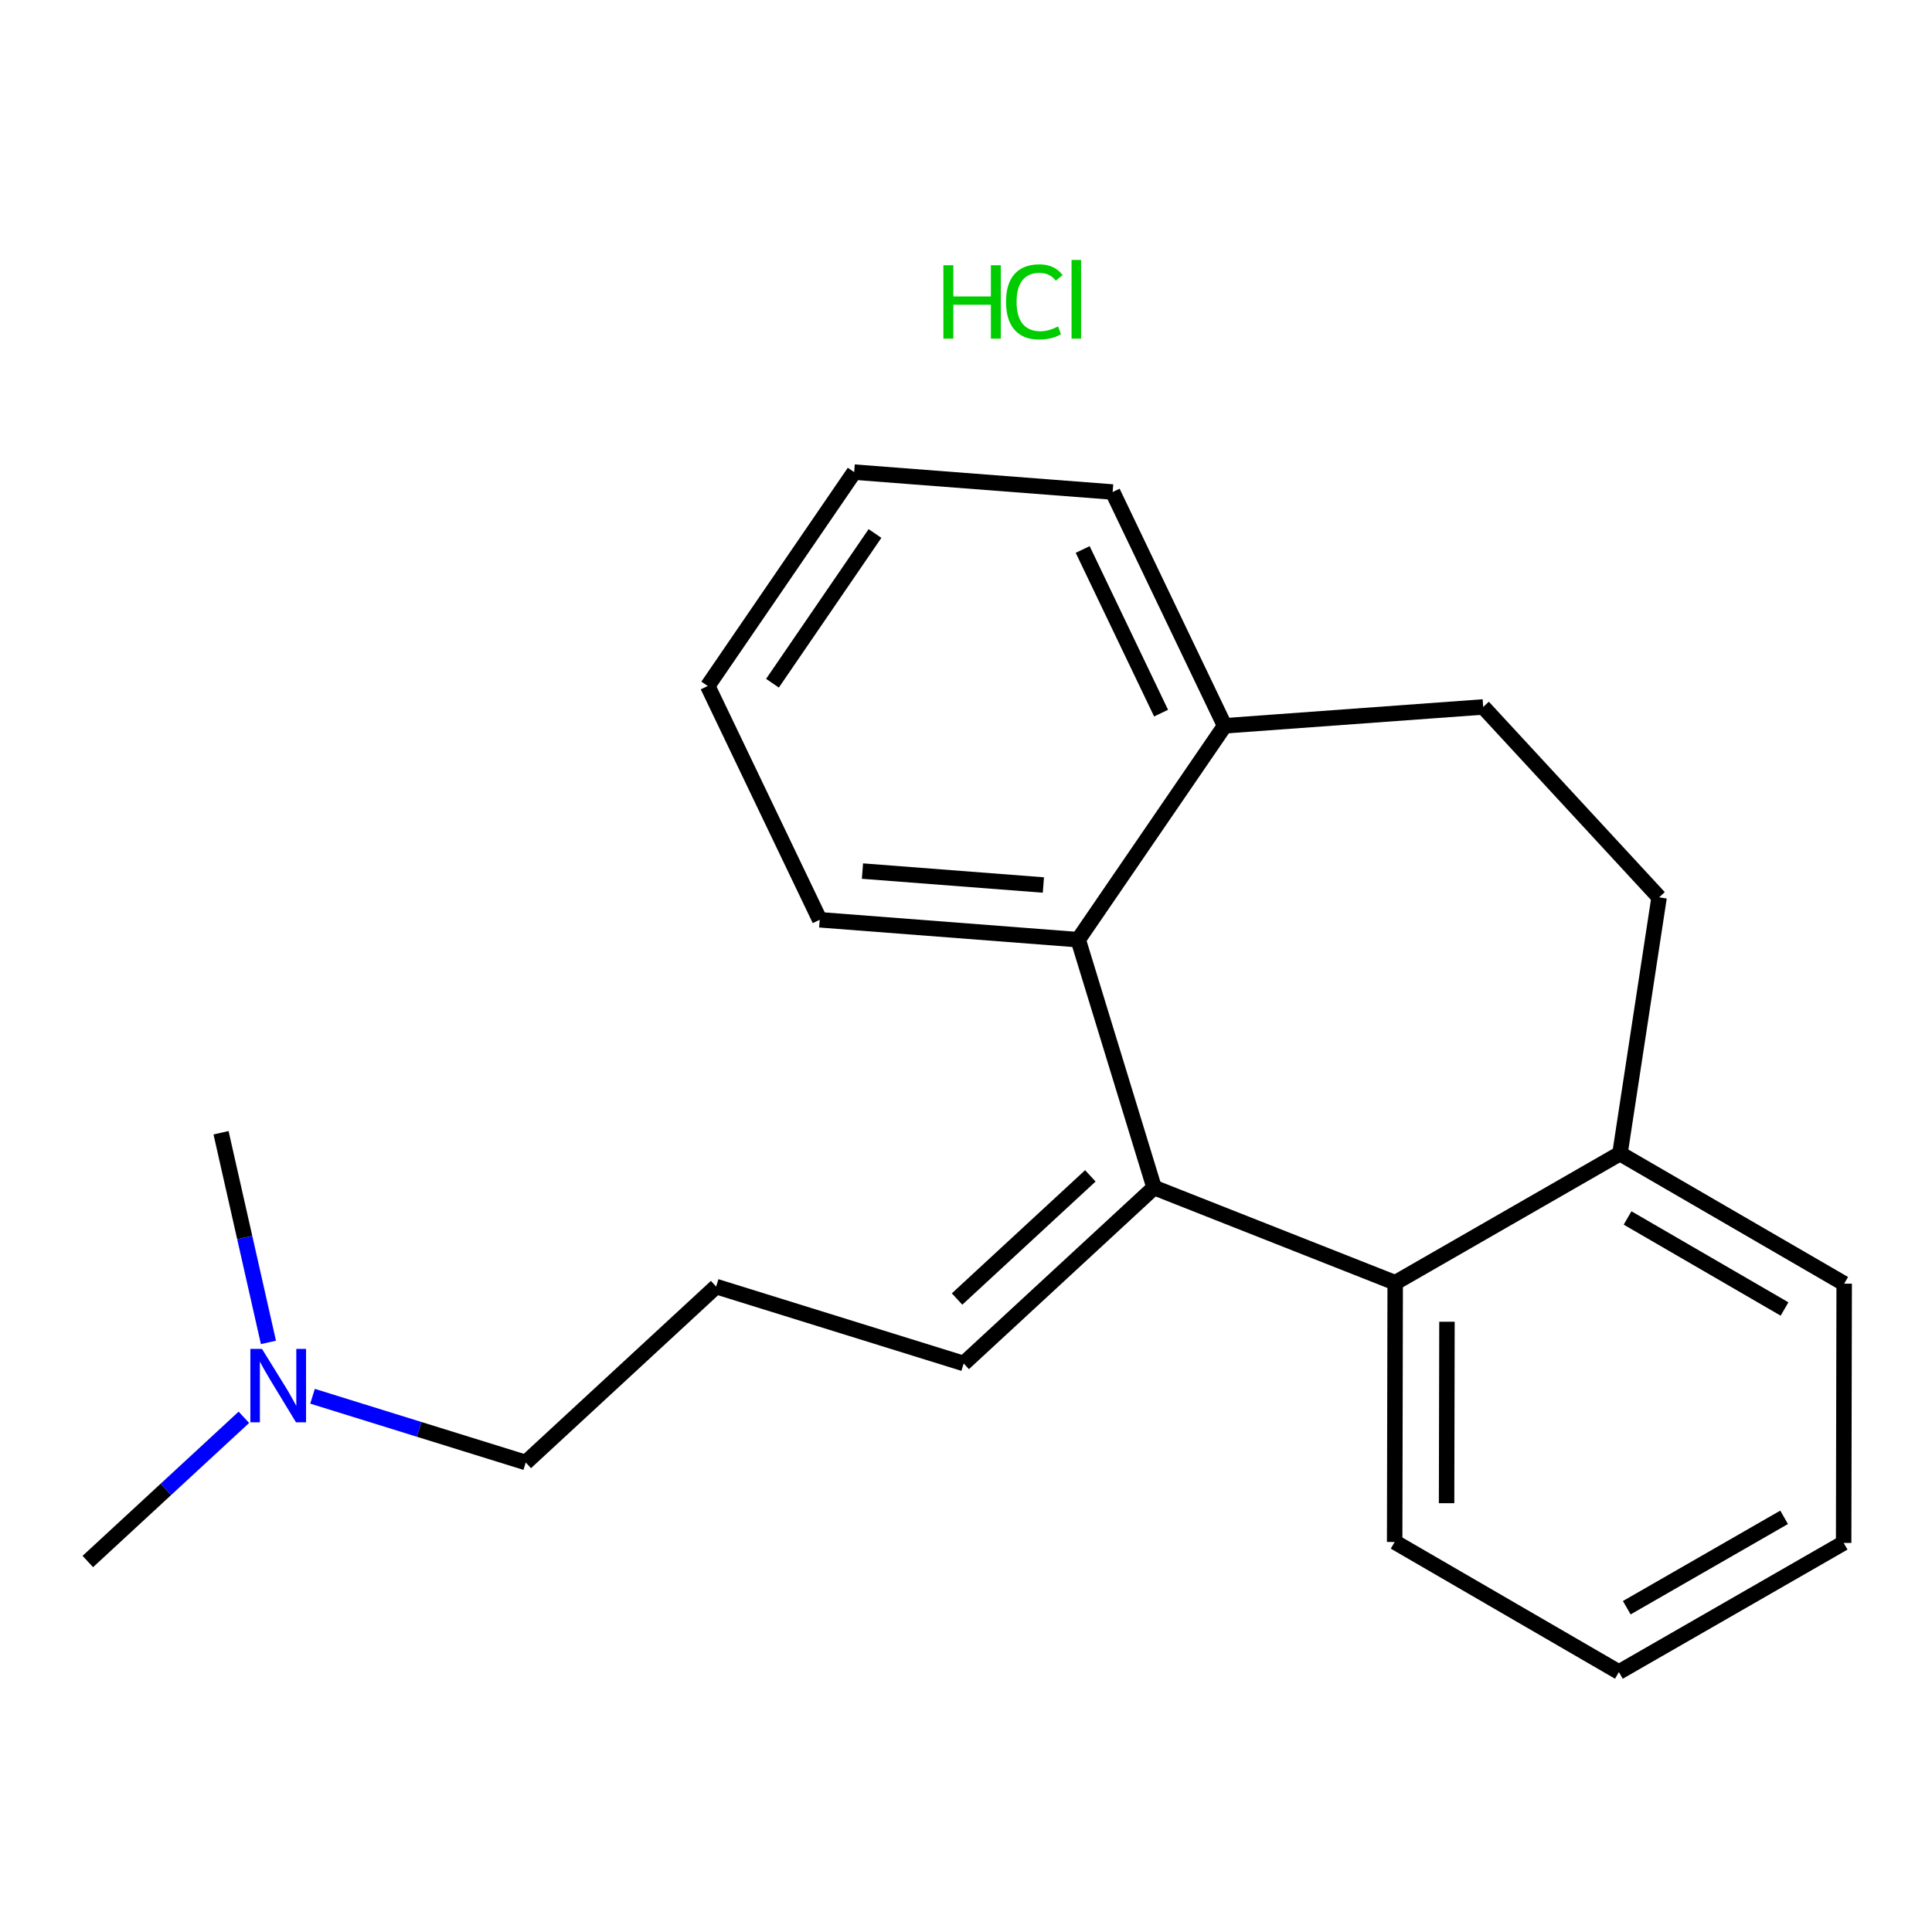 <?xml version='1.0' encoding='iso-8859-1'?>
<svg version='1.1' baseProfile='full'
              xmlns='http://www.w3.org/2000/svg'
                      xmlns:rdkit='http://www.rdkit.org/xml'
                      xmlns:xlink='http://www.w3.org/1999/xlink'
                  xml:space='preserve'
width='250px' height='250px' viewBox='0 0 250 250'>
<!-- END OF HEADER -->
<rect style='opacity:1.0;fill:#FFFFFF;stroke:none' width='250' height='250' x='0' y='0'> </rect>
<path class='bond-0 atom-0 atom-20' d='M 11.364,202.059 L 21.461,192.729' style='fill:none;fill-rule:evenodd;stroke:#000000;stroke-width:2.0px;stroke-linecap:butt;stroke-linejoin:miter;stroke-opacity:1' />
<path class='bond-0 atom-0 atom-20' d='M 21.461,192.729 L 31.558,183.398' style='fill:none;fill-rule:evenodd;stroke:#0000FF;stroke-width:2.0px;stroke-linecap:butt;stroke-linejoin:miter;stroke-opacity:1' />
<path class='bond-1 atom-1 atom-20' d='M 28.602,146.576 L 31.669,160.141' style='fill:none;fill-rule:evenodd;stroke:#000000;stroke-width:2.0px;stroke-linecap:butt;stroke-linejoin:miter;stroke-opacity:1' />
<path class='bond-1 atom-1 atom-20' d='M 31.669,160.141 L 34.736,173.706' style='fill:none;fill-rule:evenodd;stroke:#0000FF;stroke-width:2.0px;stroke-linecap:butt;stroke-linejoin:miter;stroke-opacity:1' />
<path class='bond-2 atom-2 atom-4' d='M 238.568,199.65 L 209.484,216.362' style='fill:none;fill-rule:evenodd;stroke:#000000;stroke-width:2.0px;stroke-linecap:butt;stroke-linejoin:miter;stroke-opacity:1' />
<path class='bond-2 atom-2 atom-4' d='M 230.863,196.34 L 210.504,208.038' style='fill:none;fill-rule:evenodd;stroke:#000000;stroke-width:2.0px;stroke-linecap:butt;stroke-linejoin:miter;stroke-opacity:1' />
<path class='bond-3 atom-2 atom-7' d='M 238.568,199.65 L 238.636,166.106' style='fill:none;fill-rule:evenodd;stroke:#000000;stroke-width:2.0px;stroke-linecap:butt;stroke-linejoin:miter;stroke-opacity:1' />
<path class='bond-4 atom-3 atom-5' d='M 110.531,61.092 L 91.579,88.769' style='fill:none;fill-rule:evenodd;stroke:#000000;stroke-width:2.0px;stroke-linecap:butt;stroke-linejoin:miter;stroke-opacity:1' />
<path class='bond-4 atom-3 atom-5' d='M 113.223,69.034 L 99.957,88.408' style='fill:none;fill-rule:evenodd;stroke:#000000;stroke-width:2.0px;stroke-linecap:butt;stroke-linejoin:miter;stroke-opacity:1' />
<path class='bond-5 atom-3 atom-8' d='M 110.531,61.092 L 143.976,63.667' style='fill:none;fill-rule:evenodd;stroke:#000000;stroke-width:2.0px;stroke-linecap:butt;stroke-linejoin:miter;stroke-opacity:1' />
<path class='bond-6 atom-4 atom-9' d='M 209.484,216.362 L 180.469,199.531' style='fill:none;fill-rule:evenodd;stroke:#000000;stroke-width:2.0px;stroke-linecap:butt;stroke-linejoin:miter;stroke-opacity:1' />
<path class='bond-7 atom-5 atom-10' d='M 91.579,88.769 L 106.071,119.02' style='fill:none;fill-rule:evenodd;stroke:#000000;stroke-width:2.0px;stroke-linecap:butt;stroke-linejoin:miter;stroke-opacity:1' />
<path class='bond-8 atom-6 atom-11' d='M 92.668,166.481 L 124.702,176.434' style='fill:none;fill-rule:evenodd;stroke:#000000;stroke-width:2.0px;stroke-linecap:butt;stroke-linejoin:miter;stroke-opacity:1' />
<path class='bond-9 atom-6 atom-14' d='M 92.668,166.481 L 68.033,189.247' style='fill:none;fill-rule:evenodd;stroke:#000000;stroke-width:2.0px;stroke-linecap:butt;stroke-linejoin:miter;stroke-opacity:1' />
<path class='bond-10 atom-7 atom-15' d='M 238.636,166.106 L 209.621,149.275' style='fill:none;fill-rule:evenodd;stroke:#000000;stroke-width:2.0px;stroke-linecap:butt;stroke-linejoin:miter;stroke-opacity:1' />
<path class='bond-10 atom-7 atom-15' d='M 230.918,169.384 L 210.607,157.603' style='fill:none;fill-rule:evenodd;stroke:#000000;stroke-width:2.0px;stroke-linecap:butt;stroke-linejoin:miter;stroke-opacity:1' />
<path class='bond-11 atom-8 atom-16' d='M 143.976,63.667 L 158.468,93.919' style='fill:none;fill-rule:evenodd;stroke:#000000;stroke-width:2.0px;stroke-linecap:butt;stroke-linejoin:miter;stroke-opacity:1' />
<path class='bond-11 atom-8 atom-16' d='M 140.099,71.103 L 150.244,92.279' style='fill:none;fill-rule:evenodd;stroke:#000000;stroke-width:2.0px;stroke-linecap:butt;stroke-linejoin:miter;stroke-opacity:1' />
<path class='bond-12 atom-9 atom-17' d='M 180.469,199.531 L 180.537,165.987' style='fill:none;fill-rule:evenodd;stroke:#000000;stroke-width:2.0px;stroke-linecap:butt;stroke-linejoin:miter;stroke-opacity:1' />
<path class='bond-12 atom-9 atom-17' d='M 187.188,194.513 L 187.236,171.033' style='fill:none;fill-rule:evenodd;stroke:#000000;stroke-width:2.0px;stroke-linecap:butt;stroke-linejoin:miter;stroke-opacity:1' />
<path class='bond-13 atom-10 atom-18' d='M 106.071,119.02 L 139.516,121.595' style='fill:none;fill-rule:evenodd;stroke:#000000;stroke-width:2.0px;stroke-linecap:butt;stroke-linejoin:miter;stroke-opacity:1' />
<path class='bond-13 atom-10 atom-18' d='M 111.603,112.717 L 135.014,114.52' style='fill:none;fill-rule:evenodd;stroke:#000000;stroke-width:2.0px;stroke-linecap:butt;stroke-linejoin:miter;stroke-opacity:1' />
<path class='bond-14 atom-11 atom-19' d='M 124.702,176.434 L 149.337,153.669' style='fill:none;fill-rule:evenodd;stroke:#000000;stroke-width:2.0px;stroke-linecap:butt;stroke-linejoin:miter;stroke-opacity:1' />
<path class='bond-14 atom-11 atom-19' d='M 123.844,168.092 L 141.089,152.156' style='fill:none;fill-rule:evenodd;stroke:#000000;stroke-width:2.0px;stroke-linecap:butt;stroke-linejoin:miter;stroke-opacity:1' />
<path class='bond-15 atom-12 atom-13' d='M 214.688,116.116 L 191.923,91.48' style='fill:none;fill-rule:evenodd;stroke:#000000;stroke-width:2.0px;stroke-linecap:butt;stroke-linejoin:miter;stroke-opacity:1' />
<path class='bond-16 atom-12 atom-15' d='M 214.688,116.116 L 209.621,149.275' style='fill:none;fill-rule:evenodd;stroke:#000000;stroke-width:2.0px;stroke-linecap:butt;stroke-linejoin:miter;stroke-opacity:1' />
<path class='bond-17 atom-13 atom-16' d='M 191.923,91.48 L 158.468,93.919' style='fill:none;fill-rule:evenodd;stroke:#000000;stroke-width:2.0px;stroke-linecap:butt;stroke-linejoin:miter;stroke-opacity:1' />
<path class='bond-18 atom-14 atom-20' d='M 68.033,189.247 L 54.237,184.96' style='fill:none;fill-rule:evenodd;stroke:#000000;stroke-width:2.0px;stroke-linecap:butt;stroke-linejoin:miter;stroke-opacity:1' />
<path class='bond-18 atom-14 atom-20' d='M 54.237,184.96 L 40.441,180.674' style='fill:none;fill-rule:evenodd;stroke:#0000FF;stroke-width:2.0px;stroke-linecap:butt;stroke-linejoin:miter;stroke-opacity:1' />
<path class='bond-19 atom-15 atom-17' d='M 209.621,149.275 L 180.537,165.987' style='fill:none;fill-rule:evenodd;stroke:#000000;stroke-width:2.0px;stroke-linecap:butt;stroke-linejoin:miter;stroke-opacity:1' />
<path class='bond-20 atom-16 atom-18' d='M 158.468,93.919 L 139.516,121.595' style='fill:none;fill-rule:evenodd;stroke:#000000;stroke-width:2.0px;stroke-linecap:butt;stroke-linejoin:miter;stroke-opacity:1' />
<path class='bond-21 atom-17 atom-19' d='M 180.537,165.987 L 149.337,153.669' style='fill:none;fill-rule:evenodd;stroke:#000000;stroke-width:2.0px;stroke-linecap:butt;stroke-linejoin:miter;stroke-opacity:1' />
<path class='bond-22 atom-18 atom-19' d='M 139.516,121.595 L 149.337,153.669' style='fill:none;fill-rule:evenodd;stroke:#000000;stroke-width:2.0px;stroke-linecap:butt;stroke-linejoin:miter;stroke-opacity:1' />
<path  class='atom-20' d='M 33.9 174.544
L 37.012 179.576
Q 37.321 180.072, 37.818 180.971
Q 38.314 181.87, 38.341 181.924
L 38.341 174.544
L 39.602 174.544
L 39.602 184.044
L 38.3 184.044
L 34.96 178.543
Q 34.571 177.899, 34.154 177.161
Q 33.752 176.423, 33.631 176.195
L 33.631 184.044
L 32.397 184.044
L 32.397 174.544
L 33.9 174.544
' fill='#0000FF'/>
<path  class='atom-21' d='M 122.074 34.322
L 123.362 34.322
L 123.362 38.361
L 128.219 38.361
L 128.219 34.322
L 129.507 34.322
L 129.507 43.822
L 128.219 43.822
L 128.219 39.434
L 123.362 39.434
L 123.362 43.822
L 122.074 43.822
L 122.074 34.322
' fill='#00CC00'/>
<path  class='atom-21' d='M 130.178 39.059
Q 130.178 36.697, 131.278 35.463
Q 132.392 34.215, 134.498 34.215
Q 136.457 34.215, 137.504 35.597
L 136.618 36.321
Q 135.853 35.315, 134.498 35.315
Q 133.063 35.315, 132.298 36.281
Q 131.546 37.234, 131.546 39.059
Q 131.546 40.937, 132.325 41.903
Q 133.116 42.869, 134.646 42.869
Q 135.692 42.869, 136.913 42.239
L 137.289 43.245
Q 136.793 43.567, 136.041 43.755
Q 135.29 43.943, 134.458 43.943
Q 132.392 43.943, 131.278 42.681
Q 130.178 41.42, 130.178 39.059
' fill='#00CC00'/>
<path  class='atom-21' d='M 138.658 33.638
L 139.892 33.638
L 139.892 43.822
L 138.658 43.822
L 138.658 33.638
' fill='#00CC00'/>
</svg>
